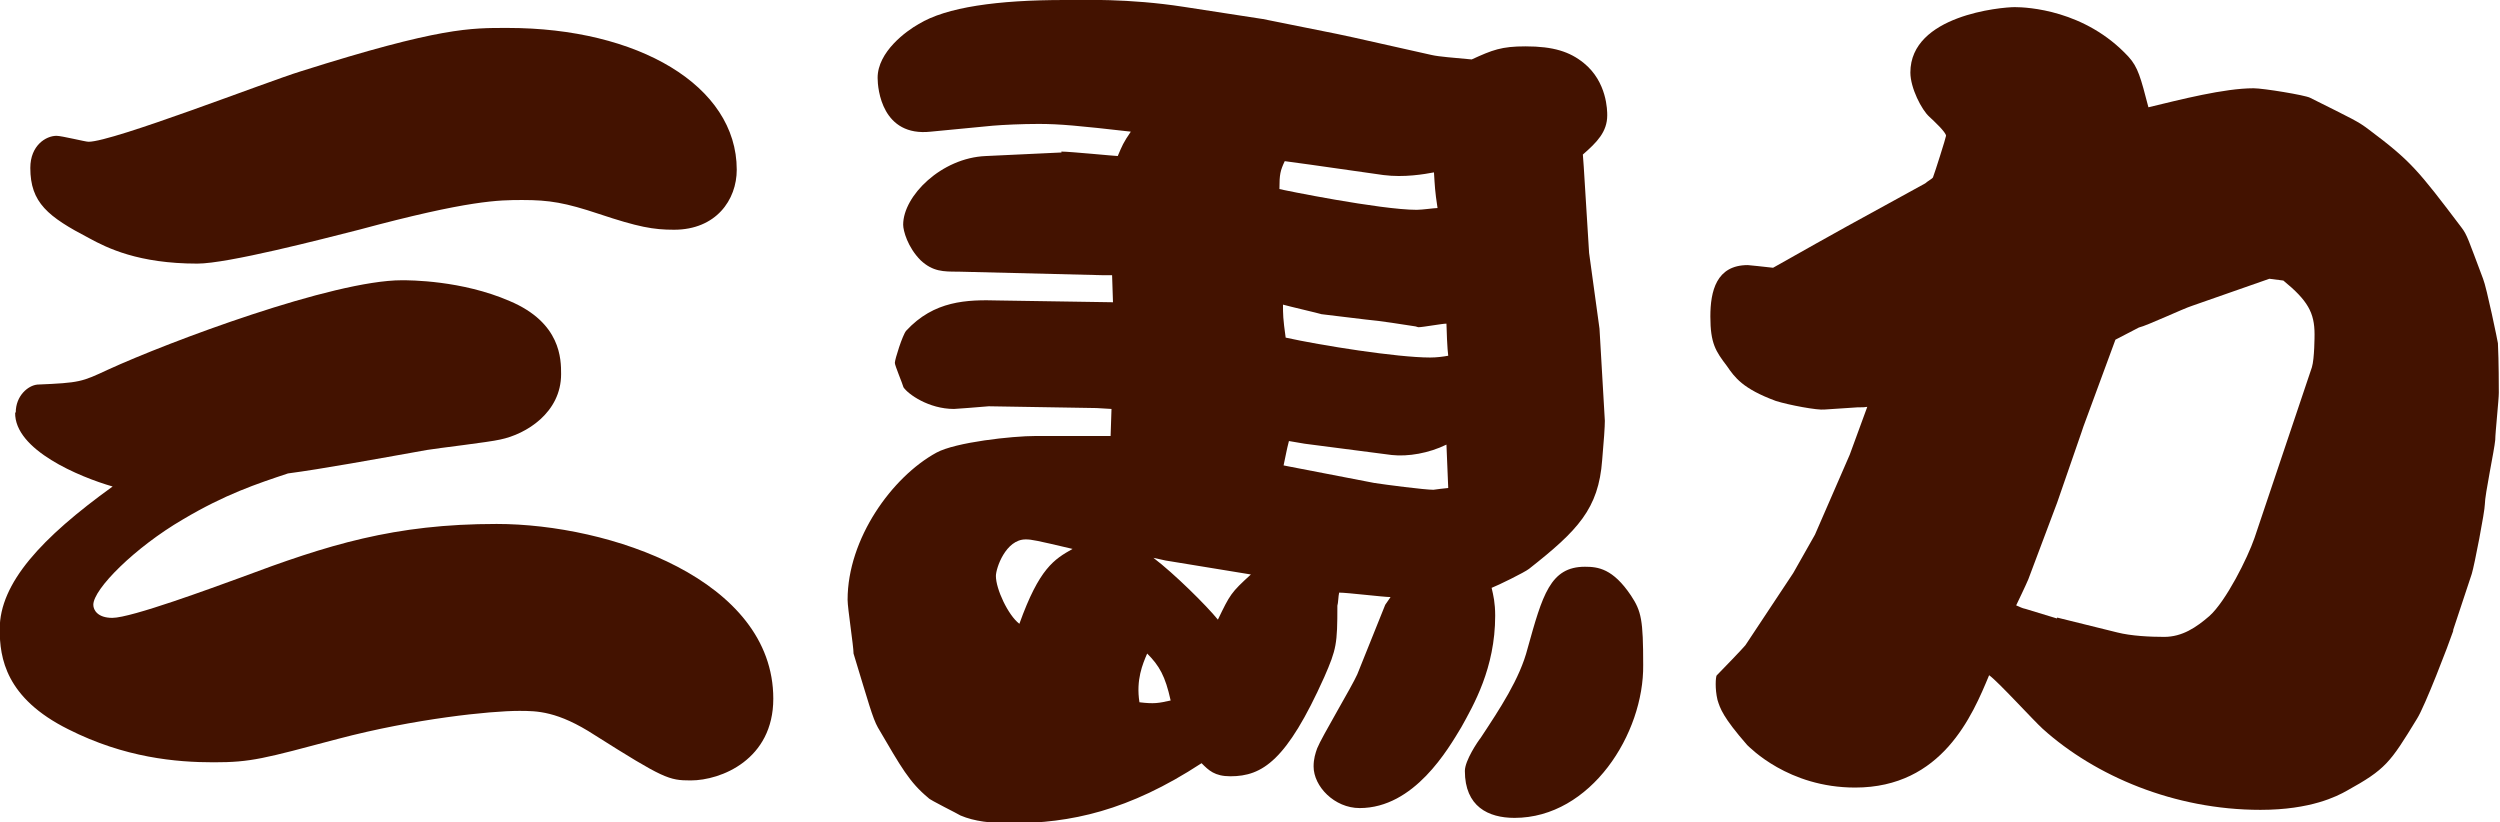 <?xml version="1.0" encoding="UTF-8"?>
<svg id="_レイヤー_2" data-name="レイヤー 2" xmlns="http://www.w3.org/2000/svg" viewBox="0 0 84.12 27.66">
  <defs>
    <style>
      .cls-1 {
        fill: #431200;
        stroke-width: 0px;
      }
    </style>
  </defs>
  <g id="_デザイン" data-name="デザイン">
    <g>
      <path class="cls-1" d="M.53,13.88c0-.56.41-.91.73-.94,1.43-.06,1.49-.09,2.37-.5,2.05-.94,7.58-3.01,9.89-3.01.26,0,2.02,0,3.63.7,1.73.73,1.73,1.96,1.73,2.46,0,1.29-1.17,2.02-2.05,2.2-.38.09-2.11.29-2.46.35-1.79.32-3.54.64-4.68.79-1.05.35-2.11.7-3.54,1.55-1.61.94-3.01,2.34-3.01,2.87,0,.18.15.44.64.44.64,0,3.39-1.02,4.3-1.35,2.96-1.11,5.18-1.81,8.63-1.81,3.8,0,9.31,1.87,9.31,5.88,0,2.05-1.76,2.75-2.78,2.75-.73,0-.91-.06-3.22-1.52-1.26-.82-1.96-.82-2.55-.82-.97,0-3.51.26-6.09.94-2.52.67-2.93.79-4.19.79s-2.99-.15-4.89-1.11c-2.11-1.05-2.31-2.4-2.31-3.37,0-1.55,1.4-3.07,3.8-4.8-1.11-.32-3.31-1.23-3.28-2.49ZM24.79,5.71c0,1.02-.7,2.02-2.11,2.02-.7,0-1.2-.09-2.52-.53-1.14-.38-1.67-.47-2.58-.47-.79,0-1.79,0-5.5,1-1.26.32-4.42,1.14-5.44,1.14-1.99,0-3.04-.53-3.63-.85-1.4-.73-1.99-1.2-1.99-2.37,0-.76.53-1.08.88-1.08.18,0,.97.2,1.08.2.82,0,6-2.02,7.14-2.37,4.71-1.49,5.71-1.46,6.97-1.46,4.36,0,7.7,1.93,7.7,4.77Z"/>
      <path class="cls-1" d="M55.29,22.37c.03,2.31-1.76,5.15-4.33,5.15-.88,0-1.67-.38-1.67-1.58,0-.35.44-1,.53-1.11.64-.97,1.32-1.99,1.58-3.01.5-1.79.76-2.75,1.93-2.75.44,0,.94.06,1.55.97.35.53.41.82.41,2.34ZM35.71,5.1c.29,0,1.81.15,1.9.15.15-.35.18-.44.44-.82-1.76-.2-2.4-.26-3.1-.26-.56,0-1.2.03-1.55.06l-2.08.2c-1.64.18-1.79-1.43-1.79-1.81,0-.88.97-1.58,1.38-1.81C31.84.24,33.57,0,35.82,0c.59,0,2.14-.06,4.01.23l2.66.41,2.49.5.56.12,2.63.59c.26.06.73.09,1.35.15.7-.32,1-.44,1.81-.44.94,0,1.49.18,1.96.56.79.64.79,1.61.79,1.76,0,.56-.35.91-.82,1.32l.03.41.18,2.9.35,2.55.18,3.1c0,.2-.03.64-.09,1.32-.12,1.64-.82,2.37-2.46,3.66-.15.12-1.05.56-1.26.64.06.26.12.5.12.94,0,1.76-.73,3.01-1.14,3.75-.44.73-1.58,2.72-3.42,2.72-.85,0-1.55-.73-1.55-1.4,0-.26.06-.44.12-.61.15-.38,1.17-2.08,1.35-2.49l.94-2.34.18-.26c-.23,0-1.46-.15-1.73-.15-.03.12-.03.35-.06.44,0,1.29-.03,1.46-.44,2.4-1.26,2.81-2.08,3.34-3.16,3.34-.53,0-.73-.2-.97-.44-2.46,1.61-4.42,2.02-6.41,2.02-.67,0-1.23-.06-1.7-.26-.09-.06-1.05-.53-1.08-.59-.64-.53-.91-1.02-1.7-2.37-.18-.32-.32-.85-.82-2.49,0-.26-.2-1.52-.2-1.81,0-2.05,1.49-4.13,2.99-4.95.64-.35,2.55-.56,3.34-.56h2.52l.03-.91-.5-.03-3.63-.06c-.38.03-1.08.09-1.17.09-.85,0-1.55-.5-1.7-.73-.03-.12-.29-.73-.29-.82,0-.12.26-.94.38-1.08.94-1.02,2.05-1.05,3.1-1.02l3.86.06-.03-.91h-.29s-4.89-.12-4.89-.12c-.5,0-.85,0-1.26-.38-.44-.44-.59-1-.59-1.2,0-.97,1.29-2.25,2.78-2.31l2.55-.12ZM44.46,10.57c-.09-.03-1.08-.26-1.29-.32,0,.32,0,.47.09,1.11,1.17.26,3.75.67,4.86.67.23,0,.44-.03.61-.06-.03-.18-.06-.94-.06-1.08-.15,0-.79.12-.94.12-.03,0-.09-.03-.12-.03-.41-.06-1.11-.18-1.67-.23l-1.49-.18ZM46.24,16.25c.38.06,1.7.23,1.99.23,0,0,.44-.06.5-.06l-.06-1.46c-.59.29-1.29.41-1.84.35l-2.93-.38-.53-.09c-.09.35-.09.41-.18.82l.15.03,2.9.56ZM43.23,5.42c-.15.32-.18.44-.18.94.09.03,3.4.7,4.62.7.18,0,.59-.06.7-.06-.09-.59-.09-.73-.12-1.2-.32.06-1,.18-1.7.09l-2.46-.35-.88-.12ZM38.81,18.77c.7.53,1.79,1.61,2.17,2.08.41-.85.44-.91,1.11-1.52l-2.87-.47-.41-.09ZM39.39,23.57c-.18-.82-.38-1.17-.79-1.58-.15.35-.38.88-.26,1.64.5.06.64.03,1.05-.06ZM36.09,18.47c-1.23-.29-1.38-.32-1.58-.32-.67,0-1,.97-1,1.23,0,.44.41,1.32.79,1.61.67-1.87,1.17-2.17,1.79-2.52Z"/>
      <path class="cls-1" d="M82.56,21.19c-.18.53-.97,2.58-1.23,2.99-.91,1.49-1.05,1.7-2.37,2.43-.32.18-1.2.64-2.9.64-2.9,0-5.56-1.14-7.32-2.72-.32-.29-1.52-1.61-1.81-1.81-.56,1.35-1.58,3.78-4.51,3.78-2.25,0-3.54-1.35-3.63-1.43-.82-.94-.91-1.23-1-1.52-.09-.38-.06-.76-.03-.82.18-.18.91-.94.97-1.02l1.61-2.43.73-1.29,1.17-2.69c.09-.23.5-1.38.59-1.61-.2.03-.2,0-.53.03l-.91.06c-.23.03-1.2-.15-1.64-.29-1.11-.41-1.38-.79-1.64-1.17-.38-.5-.56-.76-.56-1.67,0-.85.2-1.73,1.26-1.73.06,0,.56.06.85.09,2.34-1.32,2.6-1.46,5.12-2.84.06-.06.23-.15.26-.2.06-.15.44-1.35.44-1.4,0-.12-.41-.5-.56-.64-.26-.23-.64-.97-.64-1.49,0-1.93,3.07-2.2,3.51-2.2.41,0,2.37.09,3.83,1.67.32.35.41.7.67,1.7,1.08-.26,2.55-.64,3.54-.64.32,0,1.73.23,1.9.32,1.46.73,1.61.79,1.99,1.08,1.4,1.05,1.64,1.35,3.1,3.28.2.26.23.41.73,1.73.12.29.5,2.14.5,2.17.03.59.03,1.52.03,1.67,0,.23-.12,1.35-.12,1.58-.03.35-.35,1.84-.35,2.17,0,.23-.35,2.05-.44,2.34l-.64,1.93ZM69.22,20.78l2.02.5c.47.12,1.11.15,1.58.15.61,0,1.08-.32,1.52-.7.56-.5,1.29-1.96,1.52-2.63l1.93-5.74c.09-.29.09-1.08.09-1.11,0-.73-.23-1.14-1.05-1.81l-.47-.06-2.6.91c-.29.09-1.52.67-1.79.73l-.79.41-1.08,2.93-.06.18-.82,2.37-.97,2.58c-.06.15-.38.82-.41.88.15.06.18.09.32.12l1.05.32Z"/>
    </g>
  </g>
</svg>